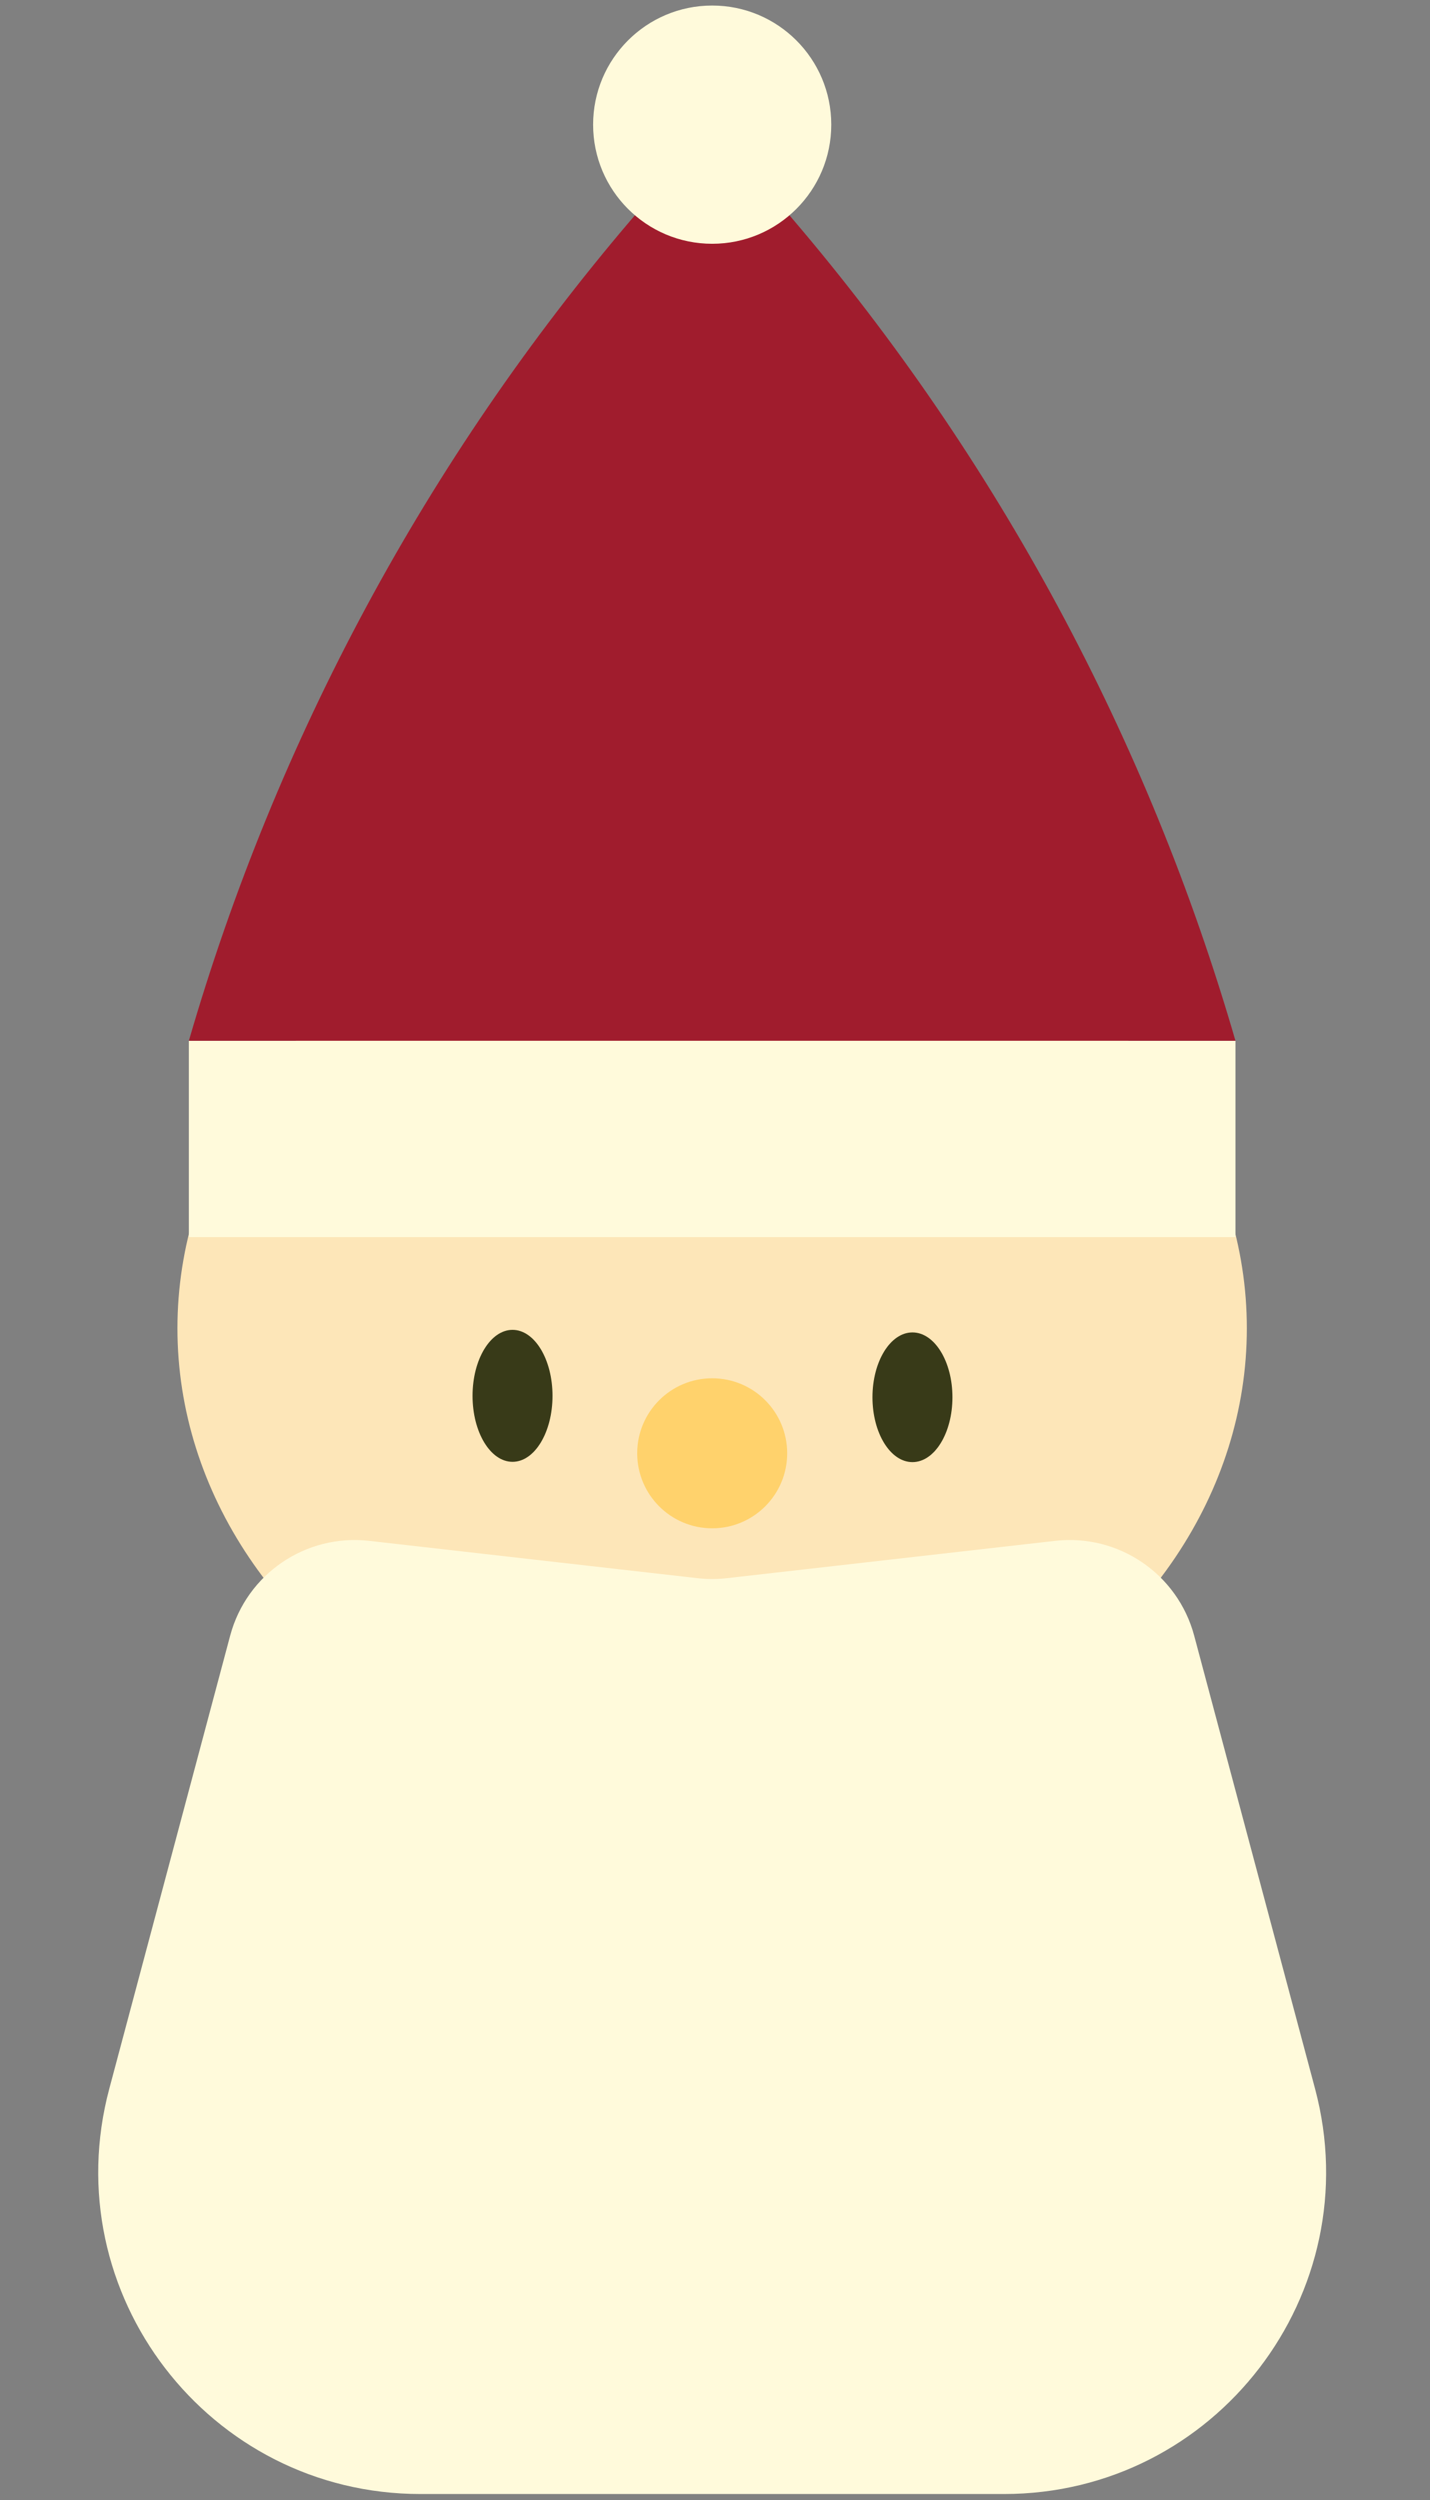 <svg width="111" height="194" viewBox="0 0 111 194" fill="none" xmlns="http://www.w3.org/2000/svg"><rect x="0" y="0" width="111" height="194" fill="#808080" stroke="none"/><ellipse cx="55.278" cy="103.068" rx="41.505" ry="35.575" fill="#FDE6B8"/><ellipse cx="39.784" cy="108.308" rx="3.104" ry="5.12" fill="#383A18"/><ellipse cx="70.827" cy="108.419" rx="3.104" ry="5.032" fill="#383A18"/><circle cx="55.282" cy="112.766" r="5.821" fill="#FFD26C"/><path d="M14.66 80.758H95.9V95.99H14.66V80.758Z" fill="#FFFADB"/><path d="M17.866 126.917C19.144 122.13 23.734 119 28.657 119.56L54.151 122.458C54.902 122.543 55.659 122.543 56.41 122.458L81.904 119.56C86.827 119 91.417 122.13 92.695 126.917L102.078 162.073C106.314 177.945 94.352 193.52 77.924 193.52H32.638C16.209 193.52 4.247 177.945 8.483 162.073L17.866 126.917Z" fill="#FFFADB"/><path d="M14.66 80.757C21.456 57.33 33.156 35.616 48.984 17.055L55.28 9.672L61.577 17.055C77.405 35.616 89.105 57.33 95.9 80.757H14.66Z" fill="#A01C2D"/><circle cx="55.282" cy="9.673" r="9.243" fill="#FFFADB"/></svg>